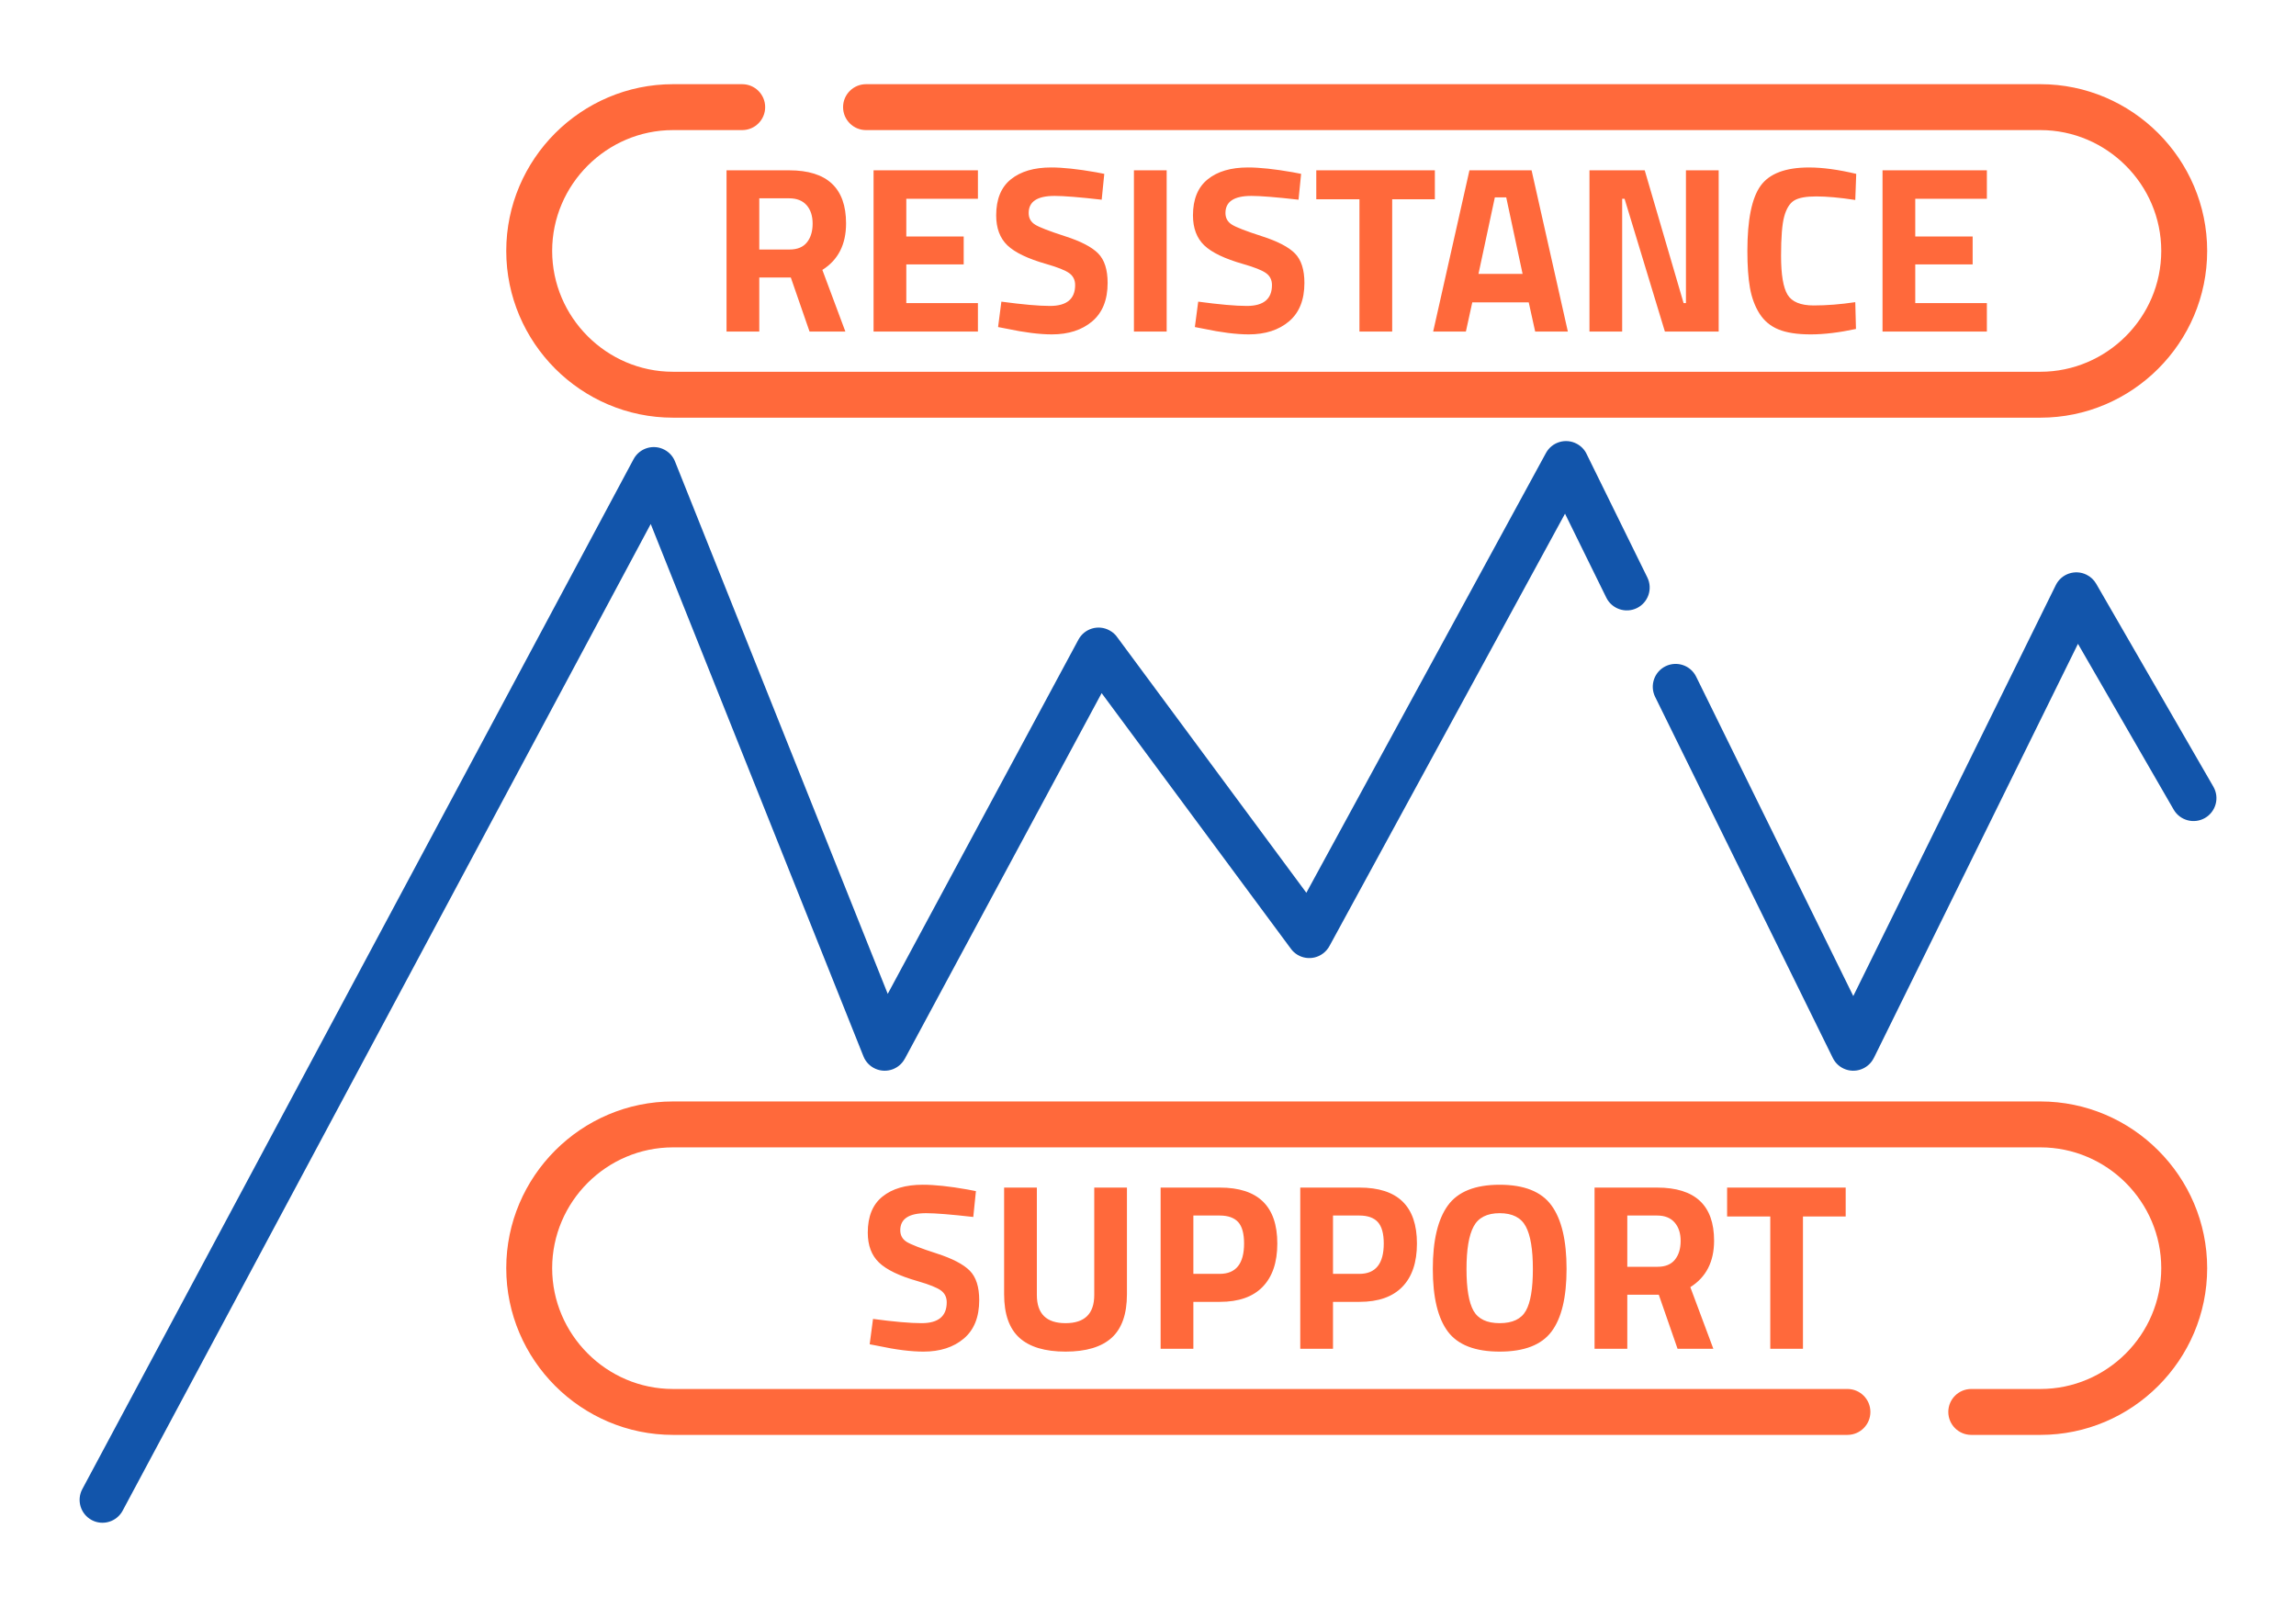 <?xml version="1.0" encoding="UTF-8"?>
<!DOCTYPE svg PUBLIC "-//W3C//DTD SVG 1.1//EN" "http://www.w3.org/Graphics/SVG/1.1/DTD/svg11.dtd">
<!-- Creator: CorelDRAW 2018 (64-Bit) -->
<svg xmlns="http://www.w3.org/2000/svg" xml:space="preserve" width="300px" height="210px" version="1.1" style="shape-rendering:geometricPrecision; text-rendering:geometricPrecision; image-rendering:optimizeQuality; fill-rule:evenodd; clip-rule:evenodd"
viewBox="0 0 4600.6 3220.4"
 xmlns:xlink="http://www.w3.org/1999/xlink">
 <defs>
  <style type="text/css">
   <![CDATA[
    .fil1 {fill:none}
    .fil2 {fill:#1255ab;fill-rule:nonzero}
    .fil0 {fill:#ff693b;fill-rule:nonzero}
   ]]>
  </style>
 </defs>
 <g id="Layer_x0020_1">
  <g id="_3018928440000">
   <path class="fil0" d="M1855.7 2431.2c-34.5,0 -51.8,11.4 -51.8,34.2 0,10.1 4.3,17.9 12.8,23.3 8.6,5.3 28.6,13.1 60.1,23.2 31.5,10.2 53.6,21.7 66.3,34.5 12.7,12.8 19,32.5 19,59.1 0,33.9 -10.3,59.6 -30.9,77 -20.6,17.4 -47.5,26.1 -80.7,26.1 -24.8,0 -55,-3.7 -90.8,-11.4l-17.1 -3.3 6.7 -50.8c42.4,5.7 74.9,8.5 97.4,8.5 33.5,0 50.3,-13.9 50.3,-41.8 0,-10.1 -3.9,-18 -11.6,-23.7 -7.8,-5.7 -23.2,-11.9 -46.3,-18.6 -36.8,-10.4 -62.7,-22.9 -77.7,-37.3 -15.1,-14.4 -22.6,-34.4 -22.6,-60.1 0,-32.3 9.8,-56.4 29.5,-72.2 19.6,-15.8 46.5,-23.7 80.7,-23.7 23.5,0 53.2,3.1 89.4,9.5l17.1 3.3 -5.3 51.8c-44.6,-5.1 -76.1,-7.6 -94.5,-7.6zm221.9 163.9c0,37.7 19.1,56.5 57.5,56.5 38.3,0 57.5,-18.8 57.5,-56.5l0 -215.2 65.5 0 0 213.8c0,39.6 -10.2,68.6 -30.6,87.2 -20.5,18.5 -51.3,27.7 -92.4,27.7 -41.2,0 -72,-9.2 -92.5,-27.7 -20.4,-18.6 -30.6,-47.6 -30.6,-87.2l0 -213.8 65.6 0 0 215.2zm366.8 13.8l-53.2 0 0 94 -65.6 0 0 -323 118.8 0c76.6,0 115,37.3 115,112.1 0,37.7 -9.8,66.6 -29.3,86.7 -19.4,20.1 -48,30.2 -85.7,30.2zm-53.2 -56.1l52.7 0c32.6,0 48.9,-20.3 48.9,-60.8 0,-20 -3.9,-34.3 -11.8,-43 -8,-8.7 -20.3,-13.1 -37.1,-13.1l-52.7 0 0 116.9zm333 56.1l-53.2 0 0 94 -65.6 0 0 -323 118.8 0c76.7,0 115,37.3 115,112.1 0,37.7 -9.7,66.6 -29.2,86.7 -19.5,20.1 -48.1,30.2 -85.8,30.2zm-53.2 -56.1l52.8 0c32.6,0 48.9,-20.3 48.9,-60.8 0,-20 -4,-34.3 -11.9,-43 -7.9,-8.7 -20.3,-13.1 -37,-13.1l-52.8 0 0 116.9zm281.5 73.9c9.4,16.6 26.9,24.9 52.5,24.9 25.7,0 43.2,-8.3 52.5,-24.9 9.4,-16.6 14,-44.5 14,-83.6 0,-39.2 -4.7,-67.6 -14.2,-85.3 -9.5,-17.8 -26.9,-26.6 -52.3,-26.6 -25.3,0 -42.7,8.8 -52.2,26.6 -9.5,17.7 -14.3,46.1 -14.3,85.3 0,39.1 4.7,67 14,83.6zm156.3 41.8c-20.1,26.8 -54.7,40.1 -103.8,40.1 -49.1,0 -83.7,-13.3 -103.8,-40.1 -20.1,-26.8 -30.2,-68.7 -30.2,-125.7 0,-57 10.1,-99.4 30.2,-127.1 20.1,-27.7 54.7,-41.5 103.8,-41.5 49.1,0 83.7,13.8 103.8,41.5 20.2,27.7 30.2,70.1 30.2,127.1 0,57 -10,98.9 -30.2,125.7zm151.9 -73.9l0 108.3 -65.6 0 0 -323 125.4 0c76,0 114.1,35.4 114.1,106.4 0,42.1 -15.9,73.2 -47.6,93.1l46.1 123.5 -71.7 0 -37.6 -108.3 -63.1 0zm60.8 -56c15.5,0 27.1,-4.8 34.7,-14.3 7.6,-9.5 11.4,-22 11.4,-37.5 0,-15.6 -4.1,-27.9 -12.2,-37.1 -8,-9.2 -19.7,-13.8 -34.9,-13.8l-59.8 0 0 102.7 60.8 0zm139.2 -100.8l0 -57.9 237.6 0 0 57.9 -85.6 0 0 265.1 -65.5 0 0 -265.1 -86.5 0z"/>
   <rect class="fil1" width="4600.6" height="3220.4"/>
   <path class="fil0" d="M3949.9 2875.5c-25.4,0 -46,-20.6 -46,-46 0,-25.4 20.6,-46 46,-46l138.6 0c66.5,0 127.1,-27.2 171,-71.1 43.9,-43.9 71.1,-104.5 71.1,-171 0,-66.5 -27.2,-127.1 -71.1,-171 -43.9,-43.9 -104.5,-71.1 -171,-71.1l-2740 0c-66.5,0 -127,27.2 -170.9,71.1 -43.9,43.9 -71.2,104.5 -71.2,171 0,66.5 27.3,127 71.2,170.9 43.9,44 104.5,71.2 170.9,71.2l2353.3 0c25.4,0 46,20.6 46,46 0,25.4 -20.6,46 -46,46l-2353.3 0c-91.8,0 -175.4,-37.6 -236,-98.1 -60.5,-60.5 -98.1,-144.1 -98.1,-236 0,-91.9 37.6,-175.5 98.1,-236 60.6,-60.6 144.1,-98.1 236,-98.1l2740 0c91.9,0 175.5,37.5 236,98.1 60.6,60.5 98.1,144.1 98.1,236 0,91.9 -37.5,175.5 -98.1,236 -60.5,60.6 -144.1,98.1 -236,98.1l-138.6 0z"/>
   <path class="fil0" d="M1487.2 168.7c25.4,0 46,20.6 46,46 0,25.4 -20.6,46 -46,46l-138.7 0c-66.5,0 -127,27.3 -170.9,71.2 -43.9,43.9 -71.2,104.4 -71.2,170.9 0,66.6 27.3,127.1 71.2,171 43.9,43.9 104.4,71.2 170.9,71.2l2740 0c66.5,0 127.1,-27.3 171,-71.2 43.9,-43.9 71.1,-104.4 71.1,-171 0,-66.5 -27.2,-127 -71.2,-170.9 -43.9,-43.9 -104.4,-71.2 -170.9,-71.2l-2353.2 0c-25.4,0 -46,-20.6 -46,-46 0,-25.4 20.6,-46 46,-46l2353.2 0c91.9,0 175.5,37.6 236,98.1 60.5,60.6 98.1,144.1 98.1,236 0,92 -37.5,175.5 -98.1,236.1 -60.5,60.5 -144.1,98.1 -236,98.1l-2740 0c-91.9,0 -175.5,-37.6 -236,-98.1 -60.5,-60.6 -98.1,-144.1 -98.1,-236.1 0,-91.9 37.6,-175.5 98.1,-236 60.6,-60.5 144.1,-98.1 236,-98.1l138.7 0z"/>
   <path class="fil2" d="M245.8 3027.3c-11.9,22.3 -39.7,30.8 -62,18.9 -22.3,-11.9 -30.8,-39.7 -18.9,-62l1104.6 -2064c11.9,-22.3 39.7,-30.8 62,-18.9 10.2,5.4 17.5,14.1 21.3,24.1l426 1066.3 382.1 -709.9c12,-22.3 39.8,-30.7 62.1,-18.6 6.9,3.6 12.4,8.8 16.5,14.9l378.1 511 480.1 -881.3c12.1,-22.2 39.9,-30.4 62.1,-18.3 9.2,5 16,12.6 19.9,21.4l121.2 246.4c11.1,22.8 1.7,50.2 -21,61.3 -22.7,11.1 -50.2,1.7 -61.3,-21l-82.7 -168.2 -471.3 865.2c-3.2,6.2 -7.8,11.9 -13.8,16.3 -20.3,15.1 -49.1,10.9 -64.1,-9.5l-379.3 -512.4 -394.3 732.6 -0.1 0c-4.9,9.2 -13,16.7 -23.4,20.9 -23.6,9.3 -50.2,-2.2 -59.5,-25.7l-426.2 -1066.7 -1058.1 1977.2zm3070.6 -1630.9c-11.1,-22.7 -1.7,-50.2 21,-61.3 22.8,-11.1 50.2,-1.7 61.3,21l314.8 640 405.8 -823.6c11.2,-22.7 38.8,-32 61.5,-20.8 8.4,4.1 15,10.5 19.4,18.1l234.8 406.7c12.7,21.9 5.2,50 -16.7,62.7 -22,12.7 -50.1,5.2 -62.8,-16.7l-191.8 -332.3 -409 830 -0.1 0c-4.3,8.7 -11.5,16.2 -20.9,20.8 -22.8,11.2 -50.2,1.8 -61.3,-21l-356 -723.6z"/>
   <path class="fil0" d="M1521.4 556.1l0 108.3 -65.6 0 0 -323.1 125.5 0c76,0 114,35.5 114,106.4 0,42.2 -15.8,73.2 -47.5,93.2l46.1 123.5 -71.8 0 -37.5 -108.3 -63.2 0zm60.8 -56.1c15.5,0 27.1,-4.8 34.7,-14.3 7.6,-9.5 11.4,-22 11.4,-37.5 0,-15.5 -4,-27.9 -12.1,-37.1 -8.1,-9.1 -19.7,-13.7 -34.9,-13.7l-59.9 0 0 102.6 60.8 0zm168.2 164.4l0 -323.1 209.1 0 0 57 -143.5 0 0 75.6 115 0 0 56 -115 0 0 77.5 143.5 0 0 57 -209.1 0zm362.6 -271.8c-34.6,0 -51.8,11.4 -51.8,34.2 0,10.2 4.2,17.9 12.8,23.3 8.5,5.4 28.6,13.1 60.1,23.3 31.5,10.1 53.6,21.6 66.3,34.4 12.7,12.9 19,32.6 19,59.2 0,33.9 -10.3,59.5 -30.9,77 -20.6,17.4 -47.5,26.1 -80.8,26.1 -24.7,0 -54.9,-3.8 -90.7,-11.4l-17.1 -3.3 6.6 -50.9c42.5,5.7 74.9,8.6 97.4,8.6 33.6,0 50.4,-14 50.4,-41.8 0,-10.2 -3.9,-18.1 -11.7,-23.8 -7.7,-5.7 -23.2,-11.9 -46.3,-18.5 -36.7,-10.5 -62.6,-22.9 -77.7,-37.3 -15,-14.4 -22.5,-34.5 -22.5,-60.1 0,-32.3 9.8,-56.4 29.4,-72.2 19.7,-15.9 46.6,-23.8 80.8,-23.8 23.4,0 53.2,3.2 89.3,9.5l17.1 3.3 -5.2 51.8c-44.7,-5.1 -76.2,-7.6 -94.5,-7.6zm159.1 271.8l0 -323.1 65.6 0 0 323.1 -65.6 0zm235.2 -271.8c-34.5,0 -51.8,11.4 -51.8,34.2 0,10.2 4.3,17.9 12.9,23.3 8.5,5.4 28.5,13.1 60.1,23.3 31.5,10.1 53.6,21.6 66.2,34.4 12.7,12.9 19,32.6 19,59.2 0,33.9 -10.2,59.5 -30.8,77 -20.6,17.4 -47.5,26.1 -80.8,26.1 -24.7,0 -55,-3.8 -90.8,-11.4l-17.1 -3.3 6.7 -50.9c42.4,5.7 74.9,8.6 97.4,8.6 33.6,0 50.4,-14 50.4,-41.8 0,-10.2 -3.9,-18.1 -11.7,-23.8 -7.7,-5.7 -23.2,-11.9 -46.3,-18.5 -36.8,-10.5 -62.6,-22.9 -77.7,-37.3 -15,-14.4 -22.6,-34.5 -22.6,-60.1 0,-32.3 9.9,-56.4 29.5,-72.2 19.6,-15.9 46.6,-23.8 80.8,-23.8 23.4,0 53.2,3.2 89.3,9.5l17.1 3.3 -5.2 51.8c-44.7,-5.1 -76.2,-7.6 -94.6,-7.6zm130.2 6.7l0 -58 237.6 0 0 58 -85.5 0 0 265.1 -65.6 0 0 -265.1 -86.5 0zm234.2 265.1l72.7 -323.1 124.5 0 72.7 323.1 -65.5 0 -12.9 -58.5 -113.1 0 -12.8 58.5 -65.6 0zm123.6 -268.9l-32.8 153.4 88.4 0 -32.8 -153.4 -22.8 0zm189.6 268.9l0 -323.1 110.7 0 77.9 266.1 4.7 0 0 -266.1 65.6 0 0 323.1 -107.8 0 -80.8 -266.1 -4.8 0 0 266.1 -65.5 0zm534 -5.2c-33.6,7.2 -63.8,10.9 -90.7,10.9 -27,0 -48.5,-3.3 -64.7,-10 -16.1,-6.6 -28.8,-17.3 -38,-31.8 -9.2,-14.6 -15.5,-31.7 -19,-51.3 -3.5,-19.7 -5.2,-44.4 -5.2,-74.2 0,-62.4 8.8,-105.8 26.4,-130.4 17.5,-24.5 49.9,-36.8 97.1,-36.8 27.3,0 58.8,4.3 94.6,12.8l-1.9 52.3c-31.4,-4.8 -57.4,-7.1 -78.2,-7.1 -20.7,0 -35.5,2.7 -44.4,8.3 -8.9,5.5 -15.4,16.1 -19.7,31.6 -4.3,15.5 -6.4,41.9 -6.4,79.3 0,37.4 4.3,63.3 13,77.7 8.7,14.4 26.2,21.6 52.3,21.6 26.1,0 53.9,-2.2 83.4,-6.6l1.4 53.7zm53.2 5.2l0 -323.1 209.1 0 0 57 -143.5 0 0 75.6 115 0 0 56 -115 0 0 77.5 143.5 0 0 57 -209.1 0z"/>
  </g>
 </g>
</svg>
